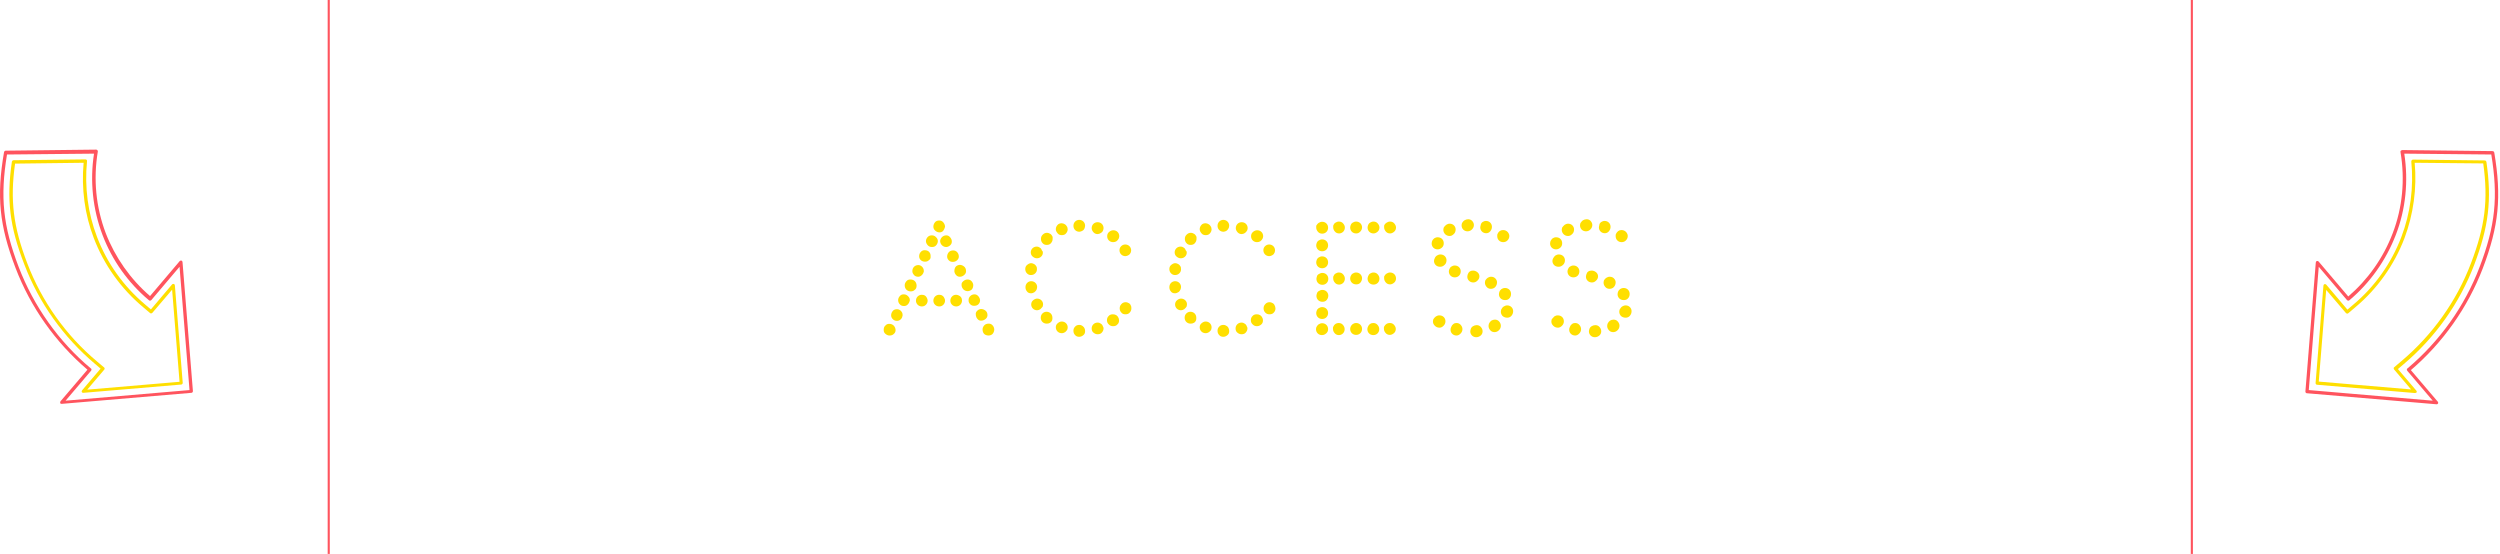 <?xml version="1.0" encoding="utf-8"?>
<!-- Generator: Adobe Illustrator 25.2.0, SVG Export Plug-In . SVG Version: 6.00 Build 0)  -->
<svg version="1.1" id="レイヤー_1" xmlns="http://www.w3.org/2000/svg" xmlns:xlink="http://www.w3.org/1999/xlink" x="0px"
	 y="0px" viewBox="0 0 1178 261" style="enable-background:new 0 0 1178 261;" xml:space="preserve">
<style type="text/css">
	.st0{fill:none;stroke:#FF545E;stroke-miterlimit:10;}
	.st1{fill:#FFDF00;}
	.st2{fill:#FF545E;}
</style>
<g>
	<g>
		<line class="st0" x1="154.9" y1="0" x2="154.9" y2="261.4"/>
		<line class="st0" x1="1032.8" y1="0" x2="1032.8" y2="261.4"/>
	</g>
	<g>
		<path class="st1" d="M421.1,157.4c-0.5,0.5-1.2,0.7-2,0.7c-0.7,0-1.3-0.3-1.9-0.8s-0.8-1.1-0.8-1.8c0-0.9,0.2-1.6,0.8-2.1
			c0.5-0.6,1.1-0.8,1.8-0.8c0.9,0,1.6,0.3,2.2,0.9c0.5,0.6,0.8,1.3,0.8,2.1C422,156.4,421.6,157,421.1,157.4z M424.5,150.4
			c-0.5,0.5-1.1,0.8-1.8,0.8c-0.8,0-1.4-0.2-2-0.8c-0.5-0.5-0.8-1.1-0.8-1.8c0-0.8,0.3-1.5,0.8-2.1s1.2-0.8,2-0.8
			c0.7,0,1.3,0.3,1.8,0.8s0.8,1.1,0.8,1.8v0.4C425.2,149.3,425,149.9,424.5,150.4z M427.7,143.5c-0.5,0.5-1.1,0.7-1.7,0.7
			c-0.8,0-1.5-0.2-2-0.8c-0.5-0.5-0.8-1.2-0.8-2c0-0.7,0.3-1.3,0.8-1.9s1.1-0.8,1.8-0.8c0.8,0,1.4,0.2,2,0.8s0.9,1.1,0.9,1.8v0.4
			C428.5,142.4,428.2,143,427.7,143.5z M431,136.6c-0.5,0.5-1.1,0.7-1.9,0.7c-0.8,0-1.5-0.3-2-0.8s-0.8-1.2-0.8-2.1
			c0-0.7,0.3-1.3,0.8-1.9s1.1-0.8,1.9-0.8c0.9,0,1.6,0.3,2.1,0.8s0.8,1.3,0.8,2.1C431.9,135.5,431.6,136.2,431,136.6z M434.4,129.6
			c-0.5,0.5-1.1,0.8-1.7,0.8c-0.8,0-1.5-0.2-2-0.8s-0.8-1.1-0.8-1.8c0-0.9,0.3-1.6,0.8-2.1s1.2-0.8,2-0.8c0.7,0,1.3,0.3,1.8,0.8
			c0.5,0.5,0.8,1.2,0.8,1.9v0.4C435.2,128.5,434.9,129.1,434.4,129.6z M436.6,140.1c0.3,0.5,0.5,1,0.5,1.6c0,0.7-0.3,1.4-0.8,1.9
			c-0.5,0.5-1.1,0.8-1.9,0.8c-0.8,0-1.5-0.3-2-0.8s-0.8-1.2-0.8-1.9c0-0.8,0.3-1.5,0.8-2s1.2-0.8,1.9-0.8l0.9,0.1
			C435.9,139.2,436.3,139.6,436.6,140.1z M437.7,122.6c-0.5,0.5-1.1,0.7-1.8,0.7c-0.8,0-1.4-0.2-2-0.7c-0.5-0.5-0.8-1.1-0.8-1.8
			c0-0.8,0.2-1.4,0.7-2c0.5-0.6,1.1-0.9,1.8-0.9c0.9,0,1.6,0.2,2.1,0.7s0.8,1.1,0.8,1.9v0.3C438.6,121.6,438.3,122.2,437.7,122.6z
			 M441,115.7c-0.5,0.5-1.1,0.7-1.9,0.7c-0.8,0-1.5-0.3-2-0.9c-0.5-0.6-0.8-1.2-0.8-1.9s0.3-1.3,0.8-1.9c0.5-0.5,1.1-0.8,1.9-0.8
			c0.8,0,1.4,0.2,2,0.8s0.9,1.1,0.9,1.8v0.4C441.8,114.6,441.5,115.2,441,115.7z M444.4,108.8c-0.5,0.5-1.1,0.7-1.7,0.7
			c-0.8,0-1.4-0.3-2-0.8s-0.9-1.2-0.9-1.9c0-0.8,0.3-1.5,0.8-2.1s1.2-0.8,2-0.8c0.8,0,1.4,0.3,1.9,0.9c0.5,0.6,0.8,1.3,0.8,2.1
			C445.1,107.7,444.8,108.3,444.4,108.8z M444.8,140.1c0.3,0.5,0.5,1,0.5,1.6c0,0.7-0.3,1.4-0.8,1.9c-0.5,0.5-1.1,0.8-1.9,0.8
			c-0.8,0-1.5-0.3-2-0.8s-0.8-1.2-0.8-1.9c0-0.8,0.3-1.5,0.8-2s1.2-0.8,1.9-0.8l0.9,0.1C444,139.2,444.5,139.6,444.8,140.1z
			 M443.9,111.7c0.5-0.5,1.2-0.8,2-0.8c0.7,0,1.3,0.3,1.8,0.9c0.5,0.6,0.8,1.2,0.8,2c0,0.7-0.2,1.2-0.7,1.7
			c-0.5,0.5-1.1,0.8-1.8,0.9c-0.8,0-1.4-0.2-2-0.7c-0.5-0.4-0.9-1.1-1-1.9v-0.4C443.1,112.8,443.4,112.2,443.9,111.7z M447.2,118.7
			c0.5-0.5,1.2-0.7,2-0.7c0.7,0,1.3,0.3,1.8,0.8c0.5,0.6,0.8,1.2,0.8,2.1c0,0.7-0.3,1.3-0.9,1.8c-0.6,0.5-1.2,0.7-2,0.7
			c-0.7,0-1.3-0.2-1.8-0.7s-0.8-1.1-0.8-1.7v-0.4C446.4,119.8,446.7,119.2,447.2,118.7z M453.3,141.6c0,0.8-0.3,1.5-0.8,2
			s-1.2,0.8-1.9,0.8c-0.8,0-1.5-0.3-2-0.8s-0.8-1.2-0.8-1.9c0-0.8,0.3-1.5,0.8-2s1.1-0.8,1.9-0.8c0.3,0,0.7,0.1,1,0.2
			C452.7,139.5,453.3,140.4,453.3,141.6z M452.2,124.8c0.8,0,1.5,0.3,2.1,0.8s0.9,1.2,0.9,2.2c0,0.7-0.3,1.3-0.9,1.8
			c-0.6,0.5-1.2,0.8-2,0.8c-0.7,0-1.2-0.2-1.7-0.7s-0.8-1.1-0.9-1.8C449.7,126,450.5,125,452.2,124.8z M453.9,132.5
			c0.6-0.5,1.2-0.8,2-0.8c0.7,0,1.3,0.2,1.8,0.7c0.5,0.5,0.8,1.1,0.9,1.8c0,0.9-0.2,1.6-0.6,2.1s-1.1,0.8-1.9,0.9
			c-0.8,0-1.4-0.2-2-0.7c-0.5-0.5-0.9-1.1-1-1.9v-0.4C453,133.6,453.3,133,453.9,132.5z M457.2,139.5c0.5-0.5,1.2-0.8,2-0.8
			c0.7,0,1.3,0.3,1.8,0.9c0.5,0.6,0.8,1.2,0.8,2c0,0.7-0.3,1.3-0.8,1.8s-1.2,0.7-2,0.7c-0.7,0-1.3-0.2-1.8-0.7s-0.8-1.1-0.8-1.7
			v-0.4C456.4,140.6,456.7,140,457.2,139.5z M460.4,146.5c0.5-0.5,1-0.8,1.8-0.9c0.9,0,1.6,0.3,2.2,0.8c0.6,0.5,0.9,1.2,0.9,2.1
			c0,0.7-0.3,1.3-0.9,1.8c-0.6,0.5-1.3,0.8-2.1,0.8c-0.7,0-1.2-0.2-1.7-0.8s-0.7-1.1-0.8-1.8v-0.4
			C459.7,147.6,459.9,147,460.4,146.5z M463.7,153.4c0.5-0.6,1.2-0.9,2.2-0.9c0.7,0,1.2,0.2,1.7,0.7s0.8,1.1,0.9,1.9
			c0,0.8-0.2,1.4-0.6,2s-1.1,0.9-1.9,1c-1.8,0-2.8-0.8-3-2.5C462.9,154.7,463.2,154,463.7,153.4z"/>
		<path class="st1" d="M488.6,126.9c0,0.8-0.3,1.4-0.8,1.9c-0.5,0.5-1.2,0.8-2,0.8c-0.7,0-1.3-0.2-1.9-0.8c-0.5-0.5-0.8-1.2-0.8-2
			c0-0.7,0.2-1.4,0.8-1.9s1.2-0.9,2-0.9c0.5,0,1,0.2,1.5,0.5c0.5,0.3,0.8,0.8,1.1,1.3C488.6,126.3,488.6,126.6,488.6,126.9z
			 M487.4,137.7c-0.5,0.3-1,0.5-1.6,0.5c-0.8,0-1.5-0.3-1.9-0.9c-0.5-0.6-0.7-1.2-0.7-2c0-0.8,0.3-1.5,0.8-2
			c0.5-0.5,1.1-0.8,1.9-0.8c0.8,0,1.5,0.3,2,0.8c0.5,0.5,0.8,1.2,0.8,1.9c0,0.3-0.1,0.7-0.2,1.1C488.2,137,487.8,137.4,487.4,137.7z
			 M491.4,119c0,0.7-0.2,1.3-0.8,1.9c-0.5,0.5-1.2,0.8-2,0.8c-0.8,0-1.4-0.3-2-0.8s-0.9-1.2-0.9-2c0-0.7,0.3-1.4,0.8-1.9
			s1.2-0.8,2-0.8c0.6,0,1.1,0.2,1.5,0.5c0.5,0.3,0.8,0.8,1,1.4C491.3,118.3,491.4,118.6,491.4,119z M490.2,145.7
			c-0.5,0.3-1,0.5-1.5,0.5c-0.8,0-1.5-0.3-2-0.8s-0.8-1.2-0.8-1.9c0-0.8,0.3-1.5,0.9-2c0.6-0.5,1.2-0.8,1.9-0.8c0.8,0,1.5,0.3,2,0.8
			s0.8,1.1,0.8,1.9c0,0.3-0.1,0.7-0.2,1.1C491,144.9,490.6,145.3,490.2,145.7z M496,112.6c0,0.8-0.3,1.4-0.8,2s-1.2,0.8-2,0.8
			c-0.7,0-1.4-0.2-1.9-0.8c-0.5-0.5-0.8-1.2-0.8-2c0-0.8,0.2-1.4,0.8-2s1.2-0.9,2-0.9c0.6,0,1.1,0.2,1.6,0.5
			c0.5,0.3,0.8,0.8,1.1,1.4L496,112.6z M494.8,152.1c-0.5,0.3-1,0.4-1.6,0.4c-0.8,0-1.5-0.3-2-0.8s-0.8-1.2-0.8-2
			c0-0.8,0.3-1.5,0.8-2s1.2-0.8,1.9-0.8c0.8,0,1.5,0.3,2,0.8s0.8,1.2,0.8,2.1c0,0.2,0,0.5-0.1,1
			C495.6,151.4,495.2,151.8,494.8,152.1z M503.1,108c0,0.8-0.3,1.4-0.8,2s-1.2,0.8-2,0.8c-0.7,0-1.4-0.2-1.9-0.8s-0.9-1.2-0.9-2
			c0-0.8,0.3-1.4,0.8-2s1.2-0.8,2-0.8c0.5,0,1,0.2,1.5,0.5c0.5,0.3,0.8,0.8,1.1,1.3L503.1,108z M501.9,156.5c-0.5,0.3-1,0.5-1.6,0.5
			c-0.8,0-1.5-0.3-2-0.8s-0.8-1.2-0.8-2s0.3-1.4,0.9-1.9s1.2-0.8,1.9-0.8c0.8,0,1.5,0.3,2,0.8s0.8,1.2,0.8,1.9l-0.1,0.9
			C502.7,155.7,502.4,156.1,501.9,156.5z M510.1,108.7c-0.5,0.3-1,0.5-1.5,0.5c-0.8,0-1.5-0.3-2-0.8s-0.8-1.2-0.8-2
			c0-0.8,0.3-1.5,0.8-2s1.2-0.8,1.9-0.8c0.8,0,1.5,0.3,2,0.8s0.8,1.2,0.8,1.9c0,0.3-0.1,0.7-0.2,1.1
			C510.9,108,510.6,108.4,510.1,108.7z M511.3,156c0,0.8-0.2,1.4-0.8,1.9s-1.2,0.8-2,0.8c-0.7,0-1.4-0.2-1.9-0.8
			c-0.5-0.5-0.8-1.2-0.8-2c0-0.8,0.2-1.4,0.8-2c0.5-0.6,1.2-0.8,2-0.8c0.6,0,1.1,0.2,1.5,0.5s0.8,0.7,1,1.3
			C511.2,155.1,511.3,155.5,511.3,156z M518.7,109.8c-0.5,0.3-1,0.5-1.5,0.5c-0.8,0-1.5-0.3-2-0.9s-0.8-1.2-0.8-1.9
			c0-0.8,0.3-1.5,0.8-2s1.2-0.8,2-0.8c0.8,0,1.5,0.3,2,0.8s0.8,1.2,0.8,2c0,0.3-0.1,0.6-0.2,1C519.6,109.1,519.2,109.5,518.7,109.8z
			 M520,154.7c0,0.8-0.3,1.4-0.8,2c-0.5,0.6-1.2,0.8-2,0.8c-0.8,0-1.4-0.3-2-0.8s-0.8-1.2-0.8-2c0-0.7,0.3-1.4,0.8-1.9
			s1.2-0.8,2-0.8c0.6,0,1.1,0.2,1.5,0.5c0.5,0.3,0.8,0.7,1,1.3C519.9,154.1,520,154.4,520,154.7z M524.5,114.1c-0.8,0-1.5-0.3-2-0.8
			s-0.8-1.2-0.8-2c0-0.8,0.3-1.5,0.9-2c0.6-0.5,1.2-0.8,2-0.8c0.8,0,1.5,0.3,2,0.8s0.8,1.2,0.8,2c0,0.3-0.1,0.6-0.2,1
			C526.6,113.5,525.8,114.1,524.5,114.1z M527.3,151c0,0.7-0.2,1.4-0.8,1.9c-0.5,0.6-1.2,0.8-2,0.8c-0.8,0-1.4-0.2-2-0.8
			c-0.6-0.5-0.9-1.2-0.9-2c0-0.8,0.2-1.4,0.8-2c0.5-0.6,1.2-0.8,2-0.8c1.3,0,2.2,0.6,2.7,1.8C527.2,150.3,527.3,150.7,527.3,151z
			 M531.8,120.2c-0.5,0.3-1,0.5-1.5,0.5c-0.8,0-1.5-0.3-2-0.8s-0.8-1.2-0.8-2c0-0.8,0.3-1.4,0.8-1.9c0.5-0.5,1.2-0.8,1.9-0.8
			c0.8,0,1.5,0.3,2,0.8s0.8,1.2,0.8,2c0,0.3-0.1,0.6-0.2,1C532.6,119.5,532.3,119.9,531.8,120.2z M533.1,145.4
			c0,0.7-0.3,1.4-0.8,1.9c-0.5,0.6-1.2,0.8-2,0.8c-0.8,0-1.4-0.2-1.9-0.8c-0.5-0.5-0.8-1.2-0.8-2c0-0.7,0.2-1.4,0.8-2
			c0.5-0.6,1.2-0.9,2-0.9c0.6,0,1.1,0.2,1.6,0.5c0.5,0.3,0.8,0.8,1,1.4C533.1,144.8,533.1,145.1,533.1,145.4z"/>
		<path class="st1" d="M556.5,126.9c0,0.8-0.3,1.4-0.8,1.9c-0.5,0.5-1.2,0.8-2,0.8c-0.7,0-1.3-0.2-1.9-0.8c-0.5-0.5-0.8-1.2-0.8-2
			c0-0.7,0.2-1.4,0.8-1.9s1.2-0.9,2-0.9c0.5,0,1,0.2,1.5,0.5c0.5,0.3,0.8,0.8,1.1,1.3C556.4,126.3,556.5,126.6,556.5,126.9z
			 M555.2,137.7c-0.5,0.3-1,0.5-1.6,0.5c-0.8,0-1.5-0.3-1.9-0.9c-0.5-0.6-0.7-1.2-0.7-2c0-0.8,0.3-1.5,0.8-2
			c0.5-0.5,1.2-0.8,1.9-0.8c0.8,0,1.5,0.3,2,0.8c0.5,0.5,0.8,1.2,0.8,1.9c0,0.3-0.1,0.7-0.2,1.1C556,137,555.7,137.4,555.2,137.7z
			 M559.2,119c0,0.7-0.2,1.3-0.8,1.9c-0.5,0.5-1.2,0.8-2,0.8c-0.8,0-1.4-0.3-2-0.8s-0.9-1.2-0.9-2c0-0.7,0.3-1.4,0.8-1.9
			s1.2-0.8,2-0.8c0.6,0,1.1,0.2,1.5,0.5c0.5,0.3,0.8,0.8,1,1.4C559.1,118.3,559.2,118.6,559.2,119z M558,145.7
			c-0.5,0.3-1,0.5-1.5,0.5c-0.8,0-1.5-0.3-2-0.8s-0.8-1.2-0.8-1.9c0-0.8,0.3-1.5,0.9-2c0.6-0.5,1.2-0.8,1.9-0.8c0.8,0,1.5,0.3,2,0.8
			s0.8,1.1,0.8,1.9c0,0.3-0.1,0.7-0.2,1.1C558.8,144.9,558.5,145.3,558,145.7z M563.8,112.6c0,0.8-0.3,1.4-0.8,2
			c-0.5,0.6-1.2,0.8-2,0.8c-0.7,0-1.4-0.2-1.9-0.8c-0.5-0.5-0.8-1.2-0.8-2c0-0.8,0.2-1.4,0.8-2s1.2-0.9,2-0.9c0.6,0,1.1,0.2,1.6,0.5
			c0.5,0.3,0.8,0.8,1.1,1.4L563.8,112.6z M562.6,152.1c-0.5,0.3-1,0.4-1.6,0.4c-0.8,0-1.5-0.3-2-0.8s-0.8-1.2-0.8-2
			c0-0.8,0.3-1.5,0.8-2s1.2-0.8,1.9-0.8c0.8,0,1.5,0.3,2,0.8s0.8,1.2,0.8,2.1c0,0.2,0,0.5-0.1,1
			C563.4,151.4,563.1,151.8,562.6,152.1z M570.9,108c0,0.8-0.3,1.4-0.8,2c-0.5,0.6-1.2,0.8-2,0.8c-0.7,0-1.4-0.2-1.9-0.8
			s-0.9-1.2-0.9-2c0-0.8,0.3-1.4,0.8-2s1.2-0.8,2-0.8c0.5,0,1,0.2,1.5,0.5c0.5,0.3,0.8,0.8,1.1,1.3L570.9,108z M569.7,156.5
			c-0.5,0.3-1,0.5-1.6,0.5c-0.8,0-1.5-0.3-2-0.8s-0.8-1.2-0.8-2s0.3-1.4,0.9-1.9s1.2-0.8,1.9-0.8c0.8,0,1.5,0.3,2,0.8
			s0.8,1.2,0.8,1.9l-0.1,0.9C570.6,155.7,570.2,156.1,569.7,156.5z M578,108.7c-0.5,0.3-1,0.5-1.5,0.5c-0.8,0-1.5-0.3-2-0.8
			s-0.8-1.2-0.8-2c0-0.8,0.3-1.5,0.8-2s1.2-0.8,1.9-0.8c0.8,0,1.5,0.3,2,0.8s0.8,1.2,0.8,1.9c0,0.3-0.1,0.7-0.2,1.1
			C578.7,108,578.4,108.4,578,108.7z M579.2,156c0,0.8-0.2,1.4-0.8,1.9s-1.2,0.8-2,0.8c-0.7,0-1.4-0.2-1.9-0.8
			c-0.5-0.5-0.8-1.2-0.8-2c0-0.8,0.2-1.4,0.8-2c0.5-0.6,1.2-0.8,2-0.8c0.6,0,1.1,0.2,1.5,0.5c0.5,0.3,0.8,0.7,1,1.3
			C579.1,155.1,579.2,155.5,579.2,156z M586.6,109.8c-0.5,0.3-1,0.5-1.5,0.5c-0.8,0-1.5-0.3-2-0.9s-0.8-1.2-0.8-1.9
			c0-0.8,0.3-1.5,0.8-2s1.2-0.8,2-0.8c0.8,0,1.5,0.3,2,0.8s0.8,1.2,0.8,2c0,0.3-0.1,0.6-0.2,1C587.4,109.1,587,109.5,586.6,109.8z
			 M587.8,154.7c0,0.8-0.3,1.4-0.8,2c-0.5,0.6-1.2,0.8-2,0.8c-0.8,0-1.4-0.3-2-0.8s-0.8-1.2-0.8-2c0-0.7,0.3-1.4,0.8-1.9
			s1.2-0.8,2-0.8c0.6,0,1.1,0.2,1.5,0.5c0.5,0.3,0.8,0.7,1,1.3C587.7,154.1,587.8,154.4,587.8,154.7z M592.3,114.1
			c-0.8,0-1.5-0.3-2-0.8s-0.8-1.2-0.8-2c0-0.8,0.3-1.5,0.9-2c0.6-0.5,1.2-0.8,2-0.8c0.8,0,1.5,0.3,2,0.8s0.8,1.2,0.8,2
			c0,0.3-0.1,0.6-0.2,1C594.4,113.5,593.6,114.1,592.3,114.1z M595.1,151c0,0.7-0.2,1.4-0.8,1.9s-1.2,0.8-2,0.8
			c-0.8,0-1.4-0.2-2-0.8c-0.6-0.5-0.9-1.2-0.9-2c0-0.8,0.2-1.4,0.8-2c0.5-0.6,1.2-0.8,2-0.8c1.3,0,2.2,0.6,2.7,1.8
			C595.1,150.3,595.1,150.7,595.1,151z M599.6,120.2c-0.5,0.3-1,0.5-1.5,0.5c-0.8,0-1.5-0.3-2-0.8s-0.8-1.2-0.8-2
			c0-0.8,0.3-1.4,0.8-1.9c0.5-0.5,1.2-0.8,1.9-0.8c0.8,0,1.5,0.3,2,0.8s0.8,1.2,0.8,2c0,0.3-0.1,0.6-0.2,1
			C600.4,119.5,600.1,119.9,599.6,120.2z M601,145.4c0,0.7-0.3,1.4-0.8,1.9c-0.5,0.6-1.2,0.8-2,0.8c-0.8,0-1.4-0.2-2-0.8
			c-0.5-0.5-0.8-1.2-0.8-2c0-0.7,0.2-1.4,0.8-2c0.5-0.6,1.2-0.9,2-0.9c0.6,0,1.1,0.2,1.6,0.5c0.5,0.3,0.8,0.8,1,1.4
			C600.9,144.8,601,145.1,601,145.4z"/>
		<path class="st1" d="M621.4,105c0.5-0.3,1-0.5,1.6-0.5c0.8,0,1.5,0.3,2,0.8s0.8,1.2,0.8,2c0,0.8-0.3,1.5-0.8,2s-1.2,0.8-2,0.8
			c-0.8,0-1.5-0.3-2-0.9c-0.5-0.6-0.8-1.2-0.8-2v-0.4c0-0.3,0-0.5,0.1-0.6C620.6,105.8,620.9,105.3,621.4,105z M621.4,113.3
			c0.5-0.3,1-0.5,1.6-0.5c0.8,0,1.5,0.3,2,0.8s0.8,1.2,0.8,2c0,0.8-0.3,1.5-0.8,2s-1.2,0.8-2,0.8c-0.8,0-1.5-0.3-2-0.8
			s-0.8-1.2-0.8-2c0-0.3,0.1-0.7,0.2-1C620.6,114,620.9,113.6,621.4,113.3z M621.4,121.3c0.5-0.3,1-0.5,1.6-0.5c0.8,0,1.5,0.3,2,0.8
			s0.8,1.2,0.8,2c0,0.8-0.3,1.5-0.8,2s-1.2,0.8-2,0.8c-0.8,0-1.5-0.3-2-0.8s-0.8-1.2-0.8-2c0-0.3,0.1-0.7,0.2-1
			C620.6,122,620.9,121.6,621.4,121.3z M621.5,129.1c0.5-0.3,1-0.5,1.6-0.5c0.8,0,1.5,0.3,2,0.8s0.8,1.2,0.8,2c0,0.8-0.3,1.5-0.8,2
			s-1.2,0.8-2,0.8c-0.8,0-1.5-0.3-2-0.8s-0.8-1.2-0.8-2c0-0.3,0.1-0.7,0.2-1C620.6,129.8,620.9,129.4,621.5,129.1z M621.5,137.1
			c0.5-0.3,1-0.5,1.6-0.5c0.8,0,1.5,0.3,2,0.8s0.8,1.2,0.8,1.9c0,0.8-0.3,1.5-0.8,2.1s-1.2,0.8-2,0.8c-0.8,0-1.5-0.3-2-0.8
			s-0.8-1.2-0.8-2c0-0.3,0.1-0.7,0.2-1C620.6,137.9,620.9,137.4,621.5,137.1z M621.4,145.2c0.5-0.3,1-0.5,1.6-0.5
			c0.8,0,1.5,0.3,2,0.8s0.8,1.2,0.8,2c0,0.8-0.3,1.5-0.8,2s-1.2,0.8-2,0.8c-0.8,0-1.5-0.3-2-0.8s-0.8-1.2-0.8-2c0-0.3,0.1-0.7,0.2-1
			C620.6,145.9,620.9,145.5,621.4,145.2z M621.4,152.8c0.5-0.3,1-0.5,1.6-0.5c0.8,0,1.5,0.3,2,0.8s0.8,1.2,0.8,2
			c0,0.8-0.3,1.5-0.9,2c-0.6,0.5-1.2,0.8-2,0.8c-0.8,0-1.5-0.3-2-0.8s-0.8-1.2-0.8-2c0-0.3,0.1-0.7,0.2-1
			C620.6,153.6,620.9,153.1,621.4,152.8z M629.3,104.9c0.5-0.3,1-0.5,1.6-0.5c0.8,0,1.5,0.3,2,0.9s0.8,1.2,0.8,1.9
			c0,0.8-0.3,1.5-0.8,2s-1.2,0.8-1.9,0.8c-0.8,0-1.5-0.3-2-0.9c-0.5-0.6-0.8-1.2-0.8-2v-0.4c0-0.3,0-0.5,0.1-0.6
			C628.5,105.6,628.8,105.2,629.3,104.9z M629.3,128.9c0.5-0.3,1-0.5,1.6-0.5c0.8,0,1.5,0.3,2,0.9c0.5,0.6,0.8,1.2,0.8,2
			c0,0.8-0.3,1.5-0.8,2s-1.2,0.8-1.9,0.8c-0.8,0-1.5-0.3-2-0.9s-0.8-1.2-0.8-2v-0.4c0-0.3,0-0.5,0.1-0.6
			C628.5,129.7,628.8,129.2,629.3,128.9z M630.8,152.2c0.8,0,1.5,0.3,2,0.9s0.8,1.2,0.8,2c0,0.8-0.3,1.5-0.8,2s-1.2,0.8-1.9,0.8
			c-0.8,0-1.5-0.3-2-0.9s-0.8-1.2-0.8-2v-0.4c0-0.3,0-0.5,0.1-0.6C628.7,152.8,629.6,152.2,630.8,152.2z M637.4,104.9
			c0.5-0.3,1-0.5,1.6-0.5c0.8,0,1.5,0.3,2,0.8s0.8,1.2,0.8,1.9c0,0.8-0.3,1.5-0.9,2.1c-0.6,0.6-1.2,0.8-1.9,0.8
			c-0.8,0-1.5-0.3-2-0.8s-0.8-1.2-0.8-2c0-0.3,0.1-0.7,0.2-1C636.6,105.6,636.9,105.2,637.4,104.9z M637.4,128.9
			c0.5-0.3,1-0.5,1.6-0.5c0.8,0,1.5,0.3,2,0.8s0.8,1.2,0.8,1.9c0,0.8-0.3,1.5-0.8,2.1s-1.2,0.8-2,0.8c-0.8,0-1.5-0.3-2-0.8
			s-0.8-1.2-0.8-2c0-0.3,0.1-0.7,0.2-1C636.6,129.7,636.9,129.2,637.4,128.9z M637.4,152.7c0.5-0.3,1-0.5,1.6-0.5
			c0.8,0,1.5,0.3,2,0.8s0.8,1.2,0.8,2c0,0.8-0.3,1.5-0.8,2s-1.2,0.8-2,0.8c-0.8,0-1.5-0.3-2-0.8s-0.8-1.2-0.8-2c0-0.3,0.1-0.7,0.2-1
			C636.6,153.5,636.9,153.1,637.4,152.7z M645.6,104.9c0.5-0.3,1-0.5,1.6-0.5c0.8,0,1.5,0.3,2,0.9c0.5,0.6,0.8,1.2,0.8,1.9
			c0,0.8-0.3,1.5-0.9,2c-0.6,0.5-1.2,0.8-1.9,0.8c-0.8,0-1.5-0.3-2-0.8s-0.8-1.2-0.8-2c0-0.3,0.1-0.7,0.2-1
			C644.8,105.6,645.1,105.2,645.6,104.9z M645.6,128.9c0.5-0.3,1-0.5,1.6-0.5c0.8,0,1.5,0.3,2,0.9c0.5,0.6,0.8,1.2,0.8,2
			c0,0.8-0.3,1.5-0.8,2s-1.2,0.8-2,0.8c-0.8,0-1.5-0.3-2-0.8s-0.8-1.2-0.8-2c0-0.3,0.1-0.7,0.2-1
			C644.8,129.7,645.1,129.2,645.6,128.9z M647.1,152.2c0.8,0,1.5,0.3,2,0.9s0.8,1.2,0.8,2c0,0.8-0.3,1.5-0.8,2s-1.2,0.8-2,0.8
			c-0.8,0-1.5-0.3-2-0.8s-0.8-1.2-0.8-2c0-0.3,0.1-0.7,0.2-1C645,152.8,645.9,152.2,647.1,152.2z M653.4,104.9
			c0.5-0.3,1-0.5,1.6-0.5c0.8,0,1.5,0.3,2,0.9c0.5,0.6,0.8,1.2,0.8,1.9c0,0.8-0.3,1.5-0.9,2c-0.6,0.5-1.2,0.8-1.9,0.8
			c-0.8,0-1.5-0.3-2-0.9c-0.5-0.6-0.8-1.2-0.8-2v-0.4c0-0.3,0-0.5,0.1-0.6C652.5,105.6,652.9,105.2,653.4,104.9z M653.4,128.9
			c0.5-0.3,1-0.5,1.6-0.5c0.8,0,1.5,0.3,2,0.8s0.8,1.2,0.8,2c0,0.8-0.3,1.5-0.9,2c-0.6,0.5-1.2,0.8-1.9,0.8c-0.8,0-1.5-0.3-2-0.9
			s-0.8-1.2-0.8-2v-0.4c0-0.3,0-0.5,0.1-0.6C652.5,129.7,652.9,129.2,653.4,128.9z M654.9,152.2c0.8,0,1.5,0.3,2,0.9
			s0.8,1.2,0.8,1.9c0,0.8-0.3,1.5-0.9,2c-0.6,0.5-1.2,0.8-1.9,0.8c-0.8,0-1.5-0.3-2-0.9s-0.8-1.2-0.8-2v-0.4c0-0.3,0-0.5,0.1-0.6
			C652.8,152.8,653.6,152.2,654.9,152.2z"/>
		<path class="st1" d="M675.8,112.3c0.5-0.3,1-0.5,1.6-0.5c0.9,0,1.6,0.3,2.1,0.8s0.8,1.2,0.8,2c0,0.9-0.3,1.6-0.9,2.1
			c-0.6,0.5-1.2,0.8-2,0.8c-0.8,0-1.5-0.3-2-0.8s-0.8-1.2-0.8-1.9c0-0.4,0.1-0.8,0.2-1.2C675,113.1,675.3,112.7,675.8,112.3z
			 M676.6,149.1c0.5-0.3,1-0.5,1.6-0.5c0.9,0,1.6,0.3,2.1,0.8s0.8,1.2,0.8,2c0,0.8-0.3,1.5-0.9,2.1c-0.6,0.6-1.2,0.9-1.9,0.9
			c-0.9,0-1.6-0.3-2.2-0.9s-0.9-1.2-0.9-2c0-0.4,0.1-0.7,0.2-1.1C675.7,149.9,676.1,149.5,676.6,149.1z M677.1,120.4
			c0.5-0.3,1-0.5,1.6-0.5c0.9,0,1.6,0.3,2.1,0.8c0.5,0.5,0.8,1.2,0.8,1.9c0,0.9-0.3,1.7-0.9,2.2c-0.6,0.6-1.3,0.9-2.1,0.9
			c-0.9,0-1.6-0.3-2.1-0.8s-0.8-1.2-0.8-1.9c0-0.4,0.1-0.8,0.3-1.2C676.2,121.2,676.6,120.7,677.1,120.4z M681.5,105.9
			c0.5-0.3,1-0.5,1.6-0.5c0.8,0,1.5,0.3,2,0.8s0.8,1.2,0.8,1.9c0,0.9-0.3,1.7-0.9,2.2c-0.6,0.6-1.2,0.9-1.9,0.9
			c-0.9,0-1.6-0.3-2.2-0.9c-0.5-0.6-0.8-1.2-0.8-2c0-0.4,0.1-0.7,0.2-1.1C680.6,106.7,681,106.3,681.5,105.9z M683.9,125.6
			c0.5-0.3,1-0.5,1.6-0.5c0.8,0,1.5,0.3,2,0.8s0.8,1.2,0.8,1.9c0,0.9-0.3,1.6-0.8,2.1c-0.5,0.5-1.2,0.8-2,0.8s-1.5-0.3-2-0.8
			s-0.8-1.2-0.8-2c0-0.3,0.1-0.7,0.2-1C683.1,126.4,683.4,125.9,683.9,125.6z M684.8,152.7c0.5-0.4,1-0.5,1.5-0.5
			c0.8,0,1.5,0.3,2,0.9s0.8,1.2,0.8,2c0,0.8-0.3,1.5-0.9,2.1s-1.2,0.9-1.9,0.9c-0.8,0-1.5-0.3-2-0.8s-0.8-1.1-0.8-1.9
			c0-0.5,0.1-1,0.3-1.3C684,153.5,684.3,153.1,684.8,152.7z M690.1,103.8c0.5-0.3,1.1-0.5,1.7-0.5c0.8,0,1.4,0.3,1.9,0.8
			c0.5,0.6,0.8,1.2,0.8,1.9c0,0.8-0.3,1.5-0.9,2.1c-0.6,0.6-1.3,0.9-2.1,0.9s-1.5-0.3-2-0.8s-0.8-1.2-0.8-2c0-0.4,0.1-0.7,0.2-1.1
			C689.2,104.6,689.6,104.1,690.1,103.8z M694.1,127.5c0.8,0,1.5,0.3,2.1,0.8s0.9,1.2,0.9,1.9c0,0.8-0.3,1.4-0.9,2s-1.2,0.9-2,0.9
			c-0.8,0-1.5-0.3-2-0.8s-0.8-1.1-0.8-1.9c0-0.4,0.1-0.7,0.2-1.1C692,128.1,692.8,127.5,694.1,127.5z M694.1,153.7
			c0.5-0.3,1.1-0.5,1.7-0.5c0.8,0,1.5,0.3,2,0.9s0.8,1.2,0.8,2c0,0.8-0.3,1.5-0.9,2s-1.3,0.8-2.1,0.8s-1.5-0.3-2-0.8
			s-0.8-1.2-0.8-1.9c0-0.4,0.1-0.7,0.2-1.1C693.2,154.4,693.6,154,694.1,153.7z M698.6,104.6c0.5-0.3,1-0.5,1.6-0.5
			c0.8,0,1.5,0.3,2,0.8s0.8,1.2,0.8,2c0,0.8-0.3,1.5-0.8,2.1c-0.5,0.6-1.2,0.9-1.9,0.9c-0.8,0-1.5-0.3-2-0.8s-0.8-1.2-0.8-1.9
			c0-0.4,0.1-0.7,0.2-1.1C697.8,105.4,698.1,105,698.6,104.6z M701,130.9c0.5-0.3,1-0.5,1.6-0.5c0.9,0,1.5,0.3,2,0.8
			s0.8,1.2,0.8,1.8c0,0.9-0.3,1.6-0.8,2.2s-1.3,0.9-2.1,0.9c-0.8,0-1.5-0.3-2-0.9s-0.8-1.2-0.8-2c0-0.4,0.1-0.7,0.2-1.1
			C700.2,131.6,700.6,131.2,701,130.9z M702.7,151.1c0.5-0.3,1.1-0.5,1.7-0.5c0.8,0,1.5,0.3,2,0.9s0.8,1.2,0.8,2
			c0,0.8-0.3,1.5-0.9,2.1s-1.3,0.9-2.1,0.9s-1.5-0.3-2-0.9c-0.5-0.6-0.8-1.2-0.8-2c0-0.4,0.1-0.7,0.2-1.1
			C701.9,151.9,702.2,151.5,702.7,151.1z M708.2,108.4c0.9,0,1.6,0.3,2.2,0.9c0.5,0.6,0.8,1.2,0.8,1.9c0,0.8-0.3,1.5-0.9,2.1
			c-0.6,0.6-1.3,0.8-2,0.8c-0.8,0-1.5-0.3-2-0.8s-0.8-1.2-0.8-2c0-0.4,0-0.7,0.1-1C706.1,109.1,707,108.4,708.2,108.4z M707.5,136.2
			c0.5-0.3,1-0.5,1.7-0.5c0.8,0,1.5,0.3,2,0.8s0.8,1.2,0.8,2c0,0.9-0.3,1.6-0.8,2.1c-0.5,0.6-1.2,0.8-2,0.8c-0.9,0-1.6-0.3-2.1-0.8
			s-0.8-1.2-0.8-1.9c0-0.4,0.1-0.8,0.2-1.2C706.7,137,707,136.6,707.5,136.2z M708.6,144.4c0.5-0.3,1-0.5,1.6-0.5
			c0.8,0,1.5,0.3,2,0.8s0.8,1.2,0.8,1.9c0,0.9-0.3,1.6-0.8,2.2c-0.5,0.6-1.2,0.9-2,0.9c-0.9,0-1.6-0.3-2.2-0.8
			c-0.5-0.6-0.8-1.2-0.8-2c0-0.4,0.1-0.7,0.2-1.1C707.7,145.2,708.1,144.7,708.6,144.4z"/>
		<path class="st1" d="M731.6,112.3c0.5-0.3,1-0.5,1.6-0.5c0.9,0,1.6,0.3,2.1,0.8s0.8,1.2,0.8,2c0,0.9-0.3,1.6-0.9,2.1
			c-0.6,0.5-1.2,0.8-2,0.8c-0.8,0-1.5-0.3-2-0.8s-0.8-1.2-0.8-1.9c0-0.4,0.1-0.8,0.2-1.2C730.8,113.1,731.2,112.7,731.6,112.3z
			 M732.4,149.1c0.5-0.3,1-0.5,1.6-0.5c0.9,0,1.6,0.3,2.1,0.8s0.8,1.2,0.8,2c0,0.8-0.3,1.5-0.9,2.1c-0.6,0.6-1.2,0.9-1.9,0.9
			c-0.9,0-1.6-0.3-2.2-0.9s-0.9-1.2-0.9-2c0-0.4,0.1-0.7,0.2-1.1C731.6,149.9,732,149.5,732.4,149.1z M732.9,120.4
			c0.5-0.3,1-0.5,1.6-0.5c0.9,0,1.6,0.3,2.1,0.8c0.5,0.5,0.8,1.2,0.8,1.9c0,0.9-0.3,1.7-0.9,2.2c-0.6,0.6-1.3,0.9-2.1,0.9
			c-0.9,0-1.6-0.3-2.1-0.8s-0.8-1.2-0.8-1.9c0-0.4,0.1-0.8,0.3-1.2C732.1,121.2,732.5,120.7,732.9,120.4z M737.3,105.9
			c0.5-0.3,1-0.5,1.6-0.5c0.8,0,1.5,0.3,2,0.8s0.8,1.2,0.8,1.9c0,0.9-0.3,1.7-0.9,2.2c-0.6,0.6-1.2,0.9-1.9,0.9
			c-0.9,0-1.6-0.3-2.2-0.9c-0.5-0.6-0.8-1.2-0.8-2c0-0.4,0.1-0.7,0.2-1.1C736.5,106.7,736.8,106.3,737.3,105.9z M739.8,125.6
			c0.5-0.3,1-0.5,1.6-0.5c0.8,0,1.5,0.3,2,0.8s0.8,1.2,0.8,1.9c0,0.9-0.3,1.6-0.8,2.1c-0.5,0.5-1.2,0.8-2,0.8s-1.5-0.3-2-0.8
			s-0.8-1.2-0.8-2c0-0.3,0.1-0.7,0.2-1C739,126.4,739.3,125.9,739.8,125.6z M740.7,152.7c0.5-0.4,1-0.5,1.5-0.5c0.8,0,1.5,0.3,2,0.9
			s0.8,1.2,0.8,2c0,0.8-0.3,1.5-0.9,2.1s-1.2,0.9-1.9,0.9c-0.8,0-1.5-0.3-2-0.8s-0.8-1.1-0.8-1.9c0-0.5,0.1-1,0.3-1.3
			C739.9,153.5,740.2,153.1,740.7,152.7z M745.9,103.8c0.5-0.3,1.1-0.5,1.7-0.5c0.8,0,1.4,0.3,1.9,0.8c0.5,0.6,0.8,1.2,0.8,1.9
			c0,0.8-0.3,1.5-0.9,2.1c-0.6,0.6-1.3,0.9-2.1,0.9s-1.5-0.3-2-0.8s-0.8-1.2-0.8-2c0-0.4,0.1-0.7,0.2-1.1
			C745.1,104.6,745.4,104.1,745.9,103.8z M750,127.5c0.8,0,1.5,0.3,2.1,0.8s0.9,1.2,0.9,1.9c0,0.8-0.3,1.4-0.9,2s-1.2,0.9-2,0.9
			c-0.8,0-1.5-0.3-2-0.8s-0.8-1.1-0.8-1.9c0-0.4,0.1-0.7,0.2-1.1C747.8,128.1,748.7,127.5,750,127.5z M750,153.7
			c0.5-0.3,1.1-0.5,1.7-0.5c0.8,0,1.5,0.3,2,0.9s0.8,1.2,0.8,2c0,0.8-0.3,1.5-0.9,2s-1.3,0.8-2.1,0.8s-1.5-0.3-2-0.8
			s-0.8-1.2-0.8-1.9c0-0.4,0.1-0.7,0.2-1.1C749.1,154.4,749.5,154,750,153.7z M754.5,104.6c0.5-0.3,1-0.5,1.6-0.5
			c0.8,0,1.5,0.3,2,0.8s0.8,1.2,0.8,2c0,0.8-0.3,1.5-0.8,2.1c-0.5,0.6-1.2,0.9-1.9,0.9c-0.8,0-1.5-0.3-2-0.8s-0.8-1.2-0.8-1.9
			c0-0.4,0.1-0.7,0.2-1.1C753.6,105.4,754,105,754.5,104.6z M756.9,130.9c0.5-0.3,1-0.5,1.6-0.5c0.9,0,1.5,0.3,2,0.8
			s0.8,1.2,0.8,1.8c0,0.9-0.3,1.6-0.8,2.2s-1.3,0.9-2.1,0.9c-0.8,0-1.5-0.3-2-0.9s-0.8-1.2-0.8-2c0-0.4,0.1-0.7,0.2-1.1
			C756.1,131.6,756.4,131.2,756.9,130.9z M758.6,151.1c0.5-0.3,1.1-0.5,1.7-0.5c0.8,0,1.5,0.3,2,0.9s0.8,1.2,0.8,2
			c0,0.8-0.3,1.5-0.9,2.1s-1.3,0.9-2.1,0.9s-1.5-0.3-2-0.9c-0.5-0.6-0.8-1.2-0.8-2c0-0.4,0.1-0.7,0.2-1.1
			C757.8,151.9,758.1,151.5,758.6,151.1z M764,108.4c0.9,0,1.6,0.3,2.2,0.9c0.5,0.6,0.8,1.2,0.8,1.9c0,0.8-0.3,1.5-0.9,2.1
			c-0.6,0.6-1.3,0.8-2,0.8c-0.8,0-1.5-0.3-2-0.8s-0.8-1.2-0.8-2c0-0.4,0-0.7,0.1-1C762,109.1,762.8,108.4,764,108.4z M763.4,136.2
			c0.5-0.3,1-0.5,1.7-0.5c0.8,0,1.5,0.3,2,0.8s0.8,1.2,0.8,2c0,0.9-0.3,1.6-0.8,2.1c-0.5,0.6-1.2,0.8-2,0.8c-0.9,0-1.6-0.3-2.1-0.8
			s-0.8-1.2-0.8-1.9c0-0.4,0.1-0.8,0.2-1.2C762.6,137,762.9,136.6,763.4,136.2z M764.4,144.4c0.5-0.3,1-0.5,1.6-0.5
			c0.8,0,1.5,0.3,2,0.8s0.8,1.2,0.8,1.9c0,0.9-0.3,1.6-0.8,2.2c-0.5,0.6-1.2,0.9-2,0.9c-0.9,0-1.6-0.3-2.2-0.8
			c-0.5-0.6-0.8-1.2-0.8-2c0-0.4,0.1-0.7,0.2-1.1C763.6,145.2,763.9,144.7,764.4,144.4z"/>
	</g>
	<path class="st2" d="M1148.5,190.4c-0.1,0.1-0.3,0.1-0.4,0.1l-61.1-5.2c-0.4,0-0.7-0.4-0.7-0.8l4.9-60.8c0-0.3,0.2-0.6,0.5-0.7
		s0.6,0,0.8,0.2l14,16.5c9.3-8,16.5-18.2,20.9-29.7c4.7-12.2,5.9-25.5,3.7-38.4c0-0.2,0-0.5,0.2-0.6s0.4-0.3,0.6-0.3l42.6,0.5
		c0.4,0,0.7,0.3,0.8,0.7c3.5,20.8,2.2,34.5-5.4,54.5c-7.1,18.5-18.8,35.1-33.9,48l12.7,14.9c0.2,0.2,0.2,0.6,0.1,0.9
		C1148.7,190.2,1148.6,190.3,1148.5,190.4 M1087.9,183.8l58.4,5l-12-14.1c-0.1-0.2-0.2-0.4-0.2-0.6c0-0.2,0.1-0.4,0.3-0.5
		c15.2-12.8,27-29.3,34-47.8c7.4-19.4,8.8-32.9,5.5-53l-41-0.4c2,12.9,0.7,26.2-4,38.3c-4.6,11.9-12.1,22.6-21.9,30.8
		c-0.3,0.3-0.8,0.2-1.1-0.1l-13.3-15.7L1087.9,183.8z"/>
	<path class="st1" d="M1138.3,185.1c-0.1,0.1-0.3,0.1-0.4,0.1l-46.1-3.9c-0.4,0-0.7-0.4-0.7-0.8l3.7-45.9c0-0.3,0.2-0.6,0.5-0.7
		c0.3-0.1,0.6,0,0.8,0.2l10,11.8l2.7-2.3c10.2-8.5,18-19.6,22.7-31.9c4.3-11.2,5.9-23.5,4.7-35.6c0-0.2,0.1-0.4,0.2-0.6
		c0.2-0.2,0.4-0.3,0.6-0.3l33.8,0.4c0.4,0,0.7,0.3,0.8,0.7c2.6,17.8,1.1,30.5-5.8,48.6c-6.9,18.1-18.4,34.2-33.2,46.7l-2.7,2.3
		l8.7,10.2c0.2,0.2,0.2,0.6,0.1,0.9C1138.5,184.9,1138.4,185.1,1138.3,185.1 M1092.6,179.8l43.5,3.7l-8-9.4
		c-0.1-0.2-0.2-0.4-0.2-0.6c0-0.2,0.1-0.4,0.3-0.5l3.3-2.8c14.6-12.3,26-28.2,32.8-46.1c6.7-17.5,8.2-29.9,5.8-47.1l-32.3-0.3
		c1.1,12-0.6,24.3-4.8,35.5c-4.8,12.6-12.8,23.9-23.2,32.6l-3.3,2.8c-0.3,0.3-0.8,0.2-1.1-0.1l-9.3-10.9L1092.6,179.8z"/>
	<path class="st2" d="M28.4,190c-0.1-0.3-0.1-0.6,0.1-0.9l12.7-14.9c-15.1-12.9-26.8-29.4-33.9-48c-7.6-19.9-9-33.7-5.4-54.5
		c0.1-0.4,0.4-0.7,0.8-0.7l42.6-0.5c0.2,0,0.5,0.1,0.6,0.3c0.2,0.2,0.2,0.4,0.2,0.6c-2.2,13-0.9,26.2,3.7,38.4
		c4.4,11.4,11.6,21.7,20.9,29.7l14-16.5c0.2-0.2,0.5-0.3,0.8-0.2c0.3,0.1,0.5,0.4,0.5,0.7l4.9,60.8c0,0.4-0.3,0.8-0.7,0.8l-61.1,5.2
		c-0.1,0-0.3,0-0.4-0.1C28.6,190.3,28.5,190.2,28.4,190 M84.6,125.7l-13.3,15.7c-0.3,0.3-0.8,0.4-1.1,0.1
		c-9.8-8.2-17.4-18.9-21.9-30.8c-4.6-12.1-6-25.4-4-38.3l-41,0.4c-3.3,20.1-1.9,33.6,5.5,53c7.1,18.5,18.8,35.1,34,47.8
		c0.2,0.1,0.3,0.3,0.3,0.5s0,0.4-0.2,0.6l-12,14.1l58.4-5L84.6,125.7z"/>
	<path class="st1" d="M38.6,184.8c-0.2-0.3-0.1-0.6,0.1-0.9l8.7-10.2l-2.7-2.3c-14.8-12.5-26.3-28.6-33.2-46.7
		C4.5,106.7,3,94,5.6,76.2c0.1-0.4,0.4-0.7,0.8-0.7l33.8-0.4c0.2,0,0.4,0.1,0.6,0.2S41,75.8,41,76c-1.2,12.1,0.4,24.4,4.7,35.6
		c4.7,12.4,12.6,23.4,22.7,31.9l2.7,2.3l10-11.8c0.2-0.2,0.5-0.3,0.8-0.2c0.3,0.1,0.5,0.4,0.5,0.7l3.7,45.9c0,0.4-0.3,0.8-0.7,0.8
		l-46.1,3.9c-0.2,0-0.3,0-0.4-0.1C38.8,185.1,38.7,184.9,38.6,184.8 M81.1,136.5l-9.3,10.9c-0.3,0.3-0.8,0.4-1.1,0.1l-3.3-2.8
		C57,136,49,124.8,44.2,112.2c-4.3-11.2-5.9-23.4-4.8-35.5L7.1,77.1c-2.4,17.2-0.9,29.6,5.8,47.1c6.8,17.8,18.1,33.8,32.8,46.1
		l3.3,2.8c0.2,0.1,0.3,0.3,0.3,0.5c0,0.2,0,0.4-0.2,0.6l-8,9.4l43.5-3.7L81.1,136.5z"/>
</g>
</svg>
